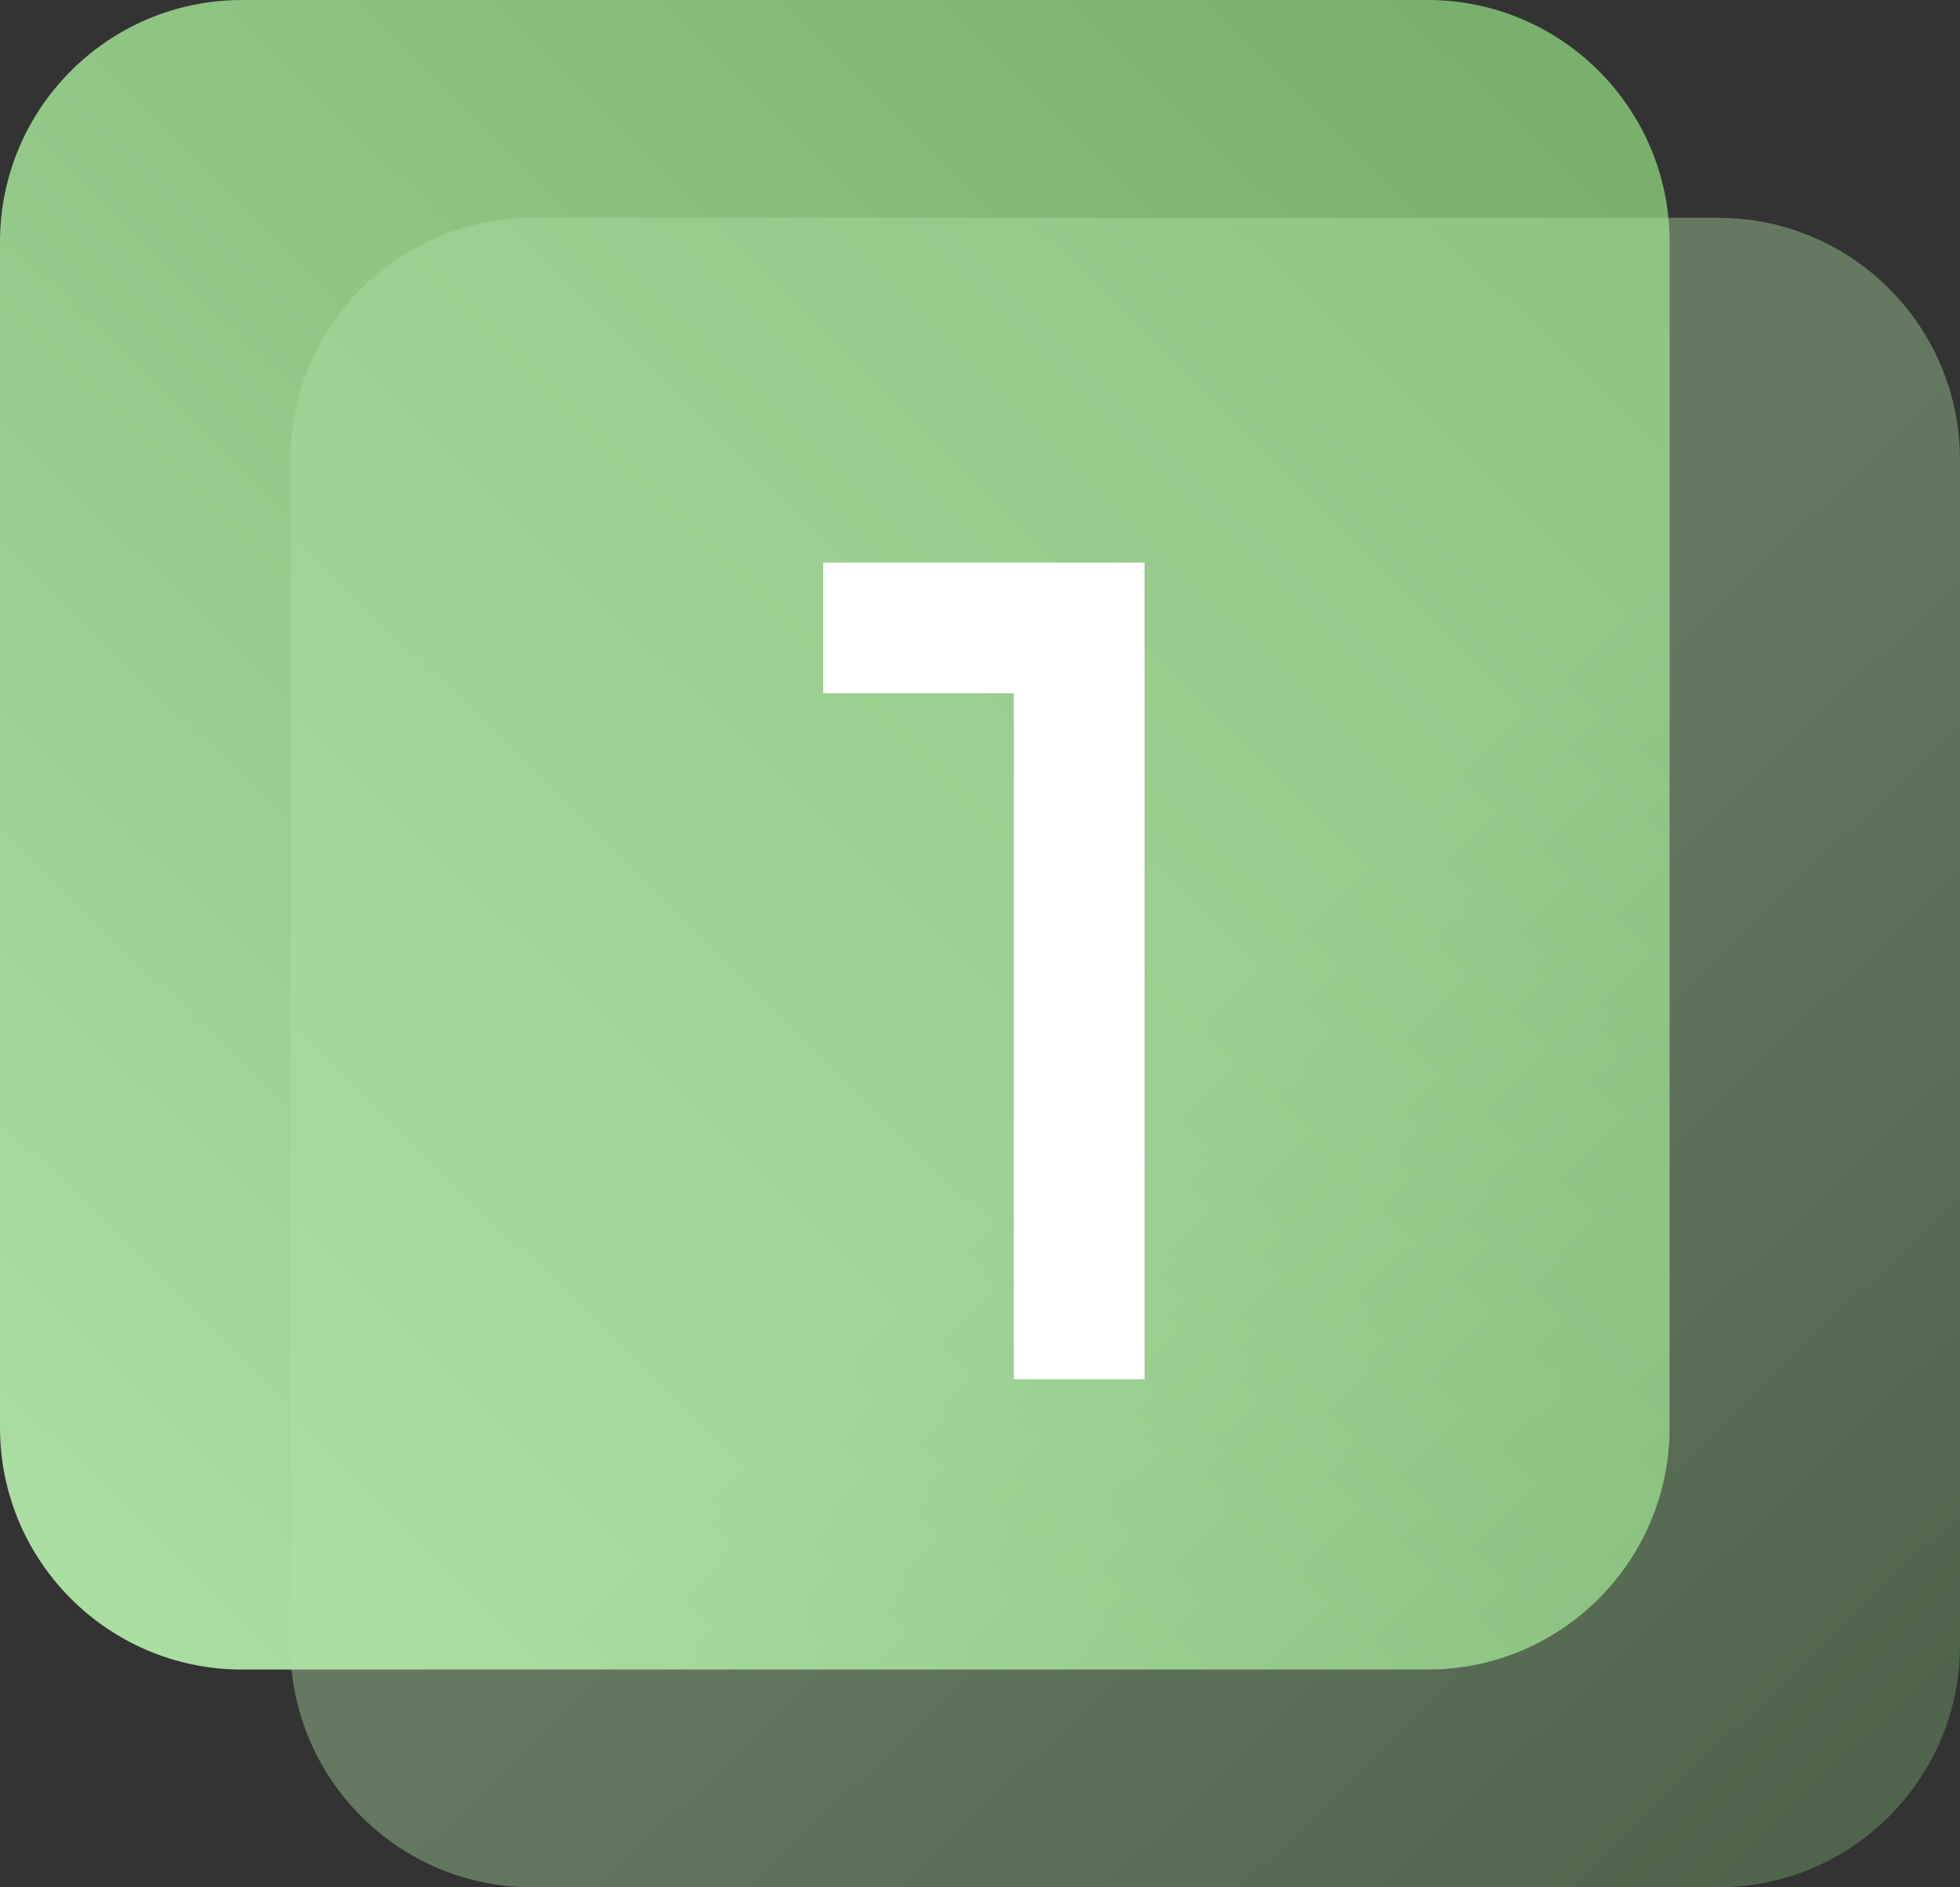 <?xml version="1.0" encoding="UTF-8"?> <svg xmlns="http://www.w3.org/2000/svg" xmlns:xlink="http://www.w3.org/1999/xlink" id="_Слой_1" data-name="Слой 1" viewBox="0 0 81 78"><rect x="0" y="0" width="81" height="78" fill="#333333" stroke="none"/> <defs> <style> .cls-1 { fill: #fff; } .cls-2 { fill: url(#_Безымянный_градиент_14); } .cls-3 { fill: url(#_Безымянный_градиент_2); fill-opacity: .4; } </style> <linearGradient id="_Безымянный_градиент_14" data-name="Безымянный градиент 14" x1="63.81" y1="-130.76" x2=".31" y2="-195.26" gradientTransform="translate(0 -126.03) scale(1 -1)" gradientUnits="userSpaceOnUse"> <stop offset="0" stop-color="#79b06e"></stop> <stop offset="1" stop-color="#aee0a5"></stop> </linearGradient> <linearGradient id="_Безымянный_градиент_2" data-name="Безымянный градиент 2" x1="75.34" y1="-199.58" x2="15.84" y2="-137.58" gradientTransform="translate(0 -126.03) scale(1 -1)" gradientUnits="userSpaceOnUse"> <stop offset="0" stop-color="#79b06e"></stop> <stop offset=".47" stop-color="#aee0a5"></stop> </linearGradient> </defs> <path class="cls-2" d="M0,10C0,4.48,4.48,0,10,0H59c5.52,0,10,4.48,10,10V59c0,5.52-4.48,10-10,10H10c-5.52,0-10-4.48-10-10V10Z"></path> <path class="cls-3" d="M12,19c0-5.52,4.48-10,10-10h49c5.52,0,10,4.48,10,10v49c0,5.52-4.48,10-10,10H22c-5.52,0-10-4.48-10-10V19Z"></path> <path class="cls-1" d="M34.02,23.25v5.4h7.88v28.35h5.4V23.25h-13.28Z"></path> </svg> 